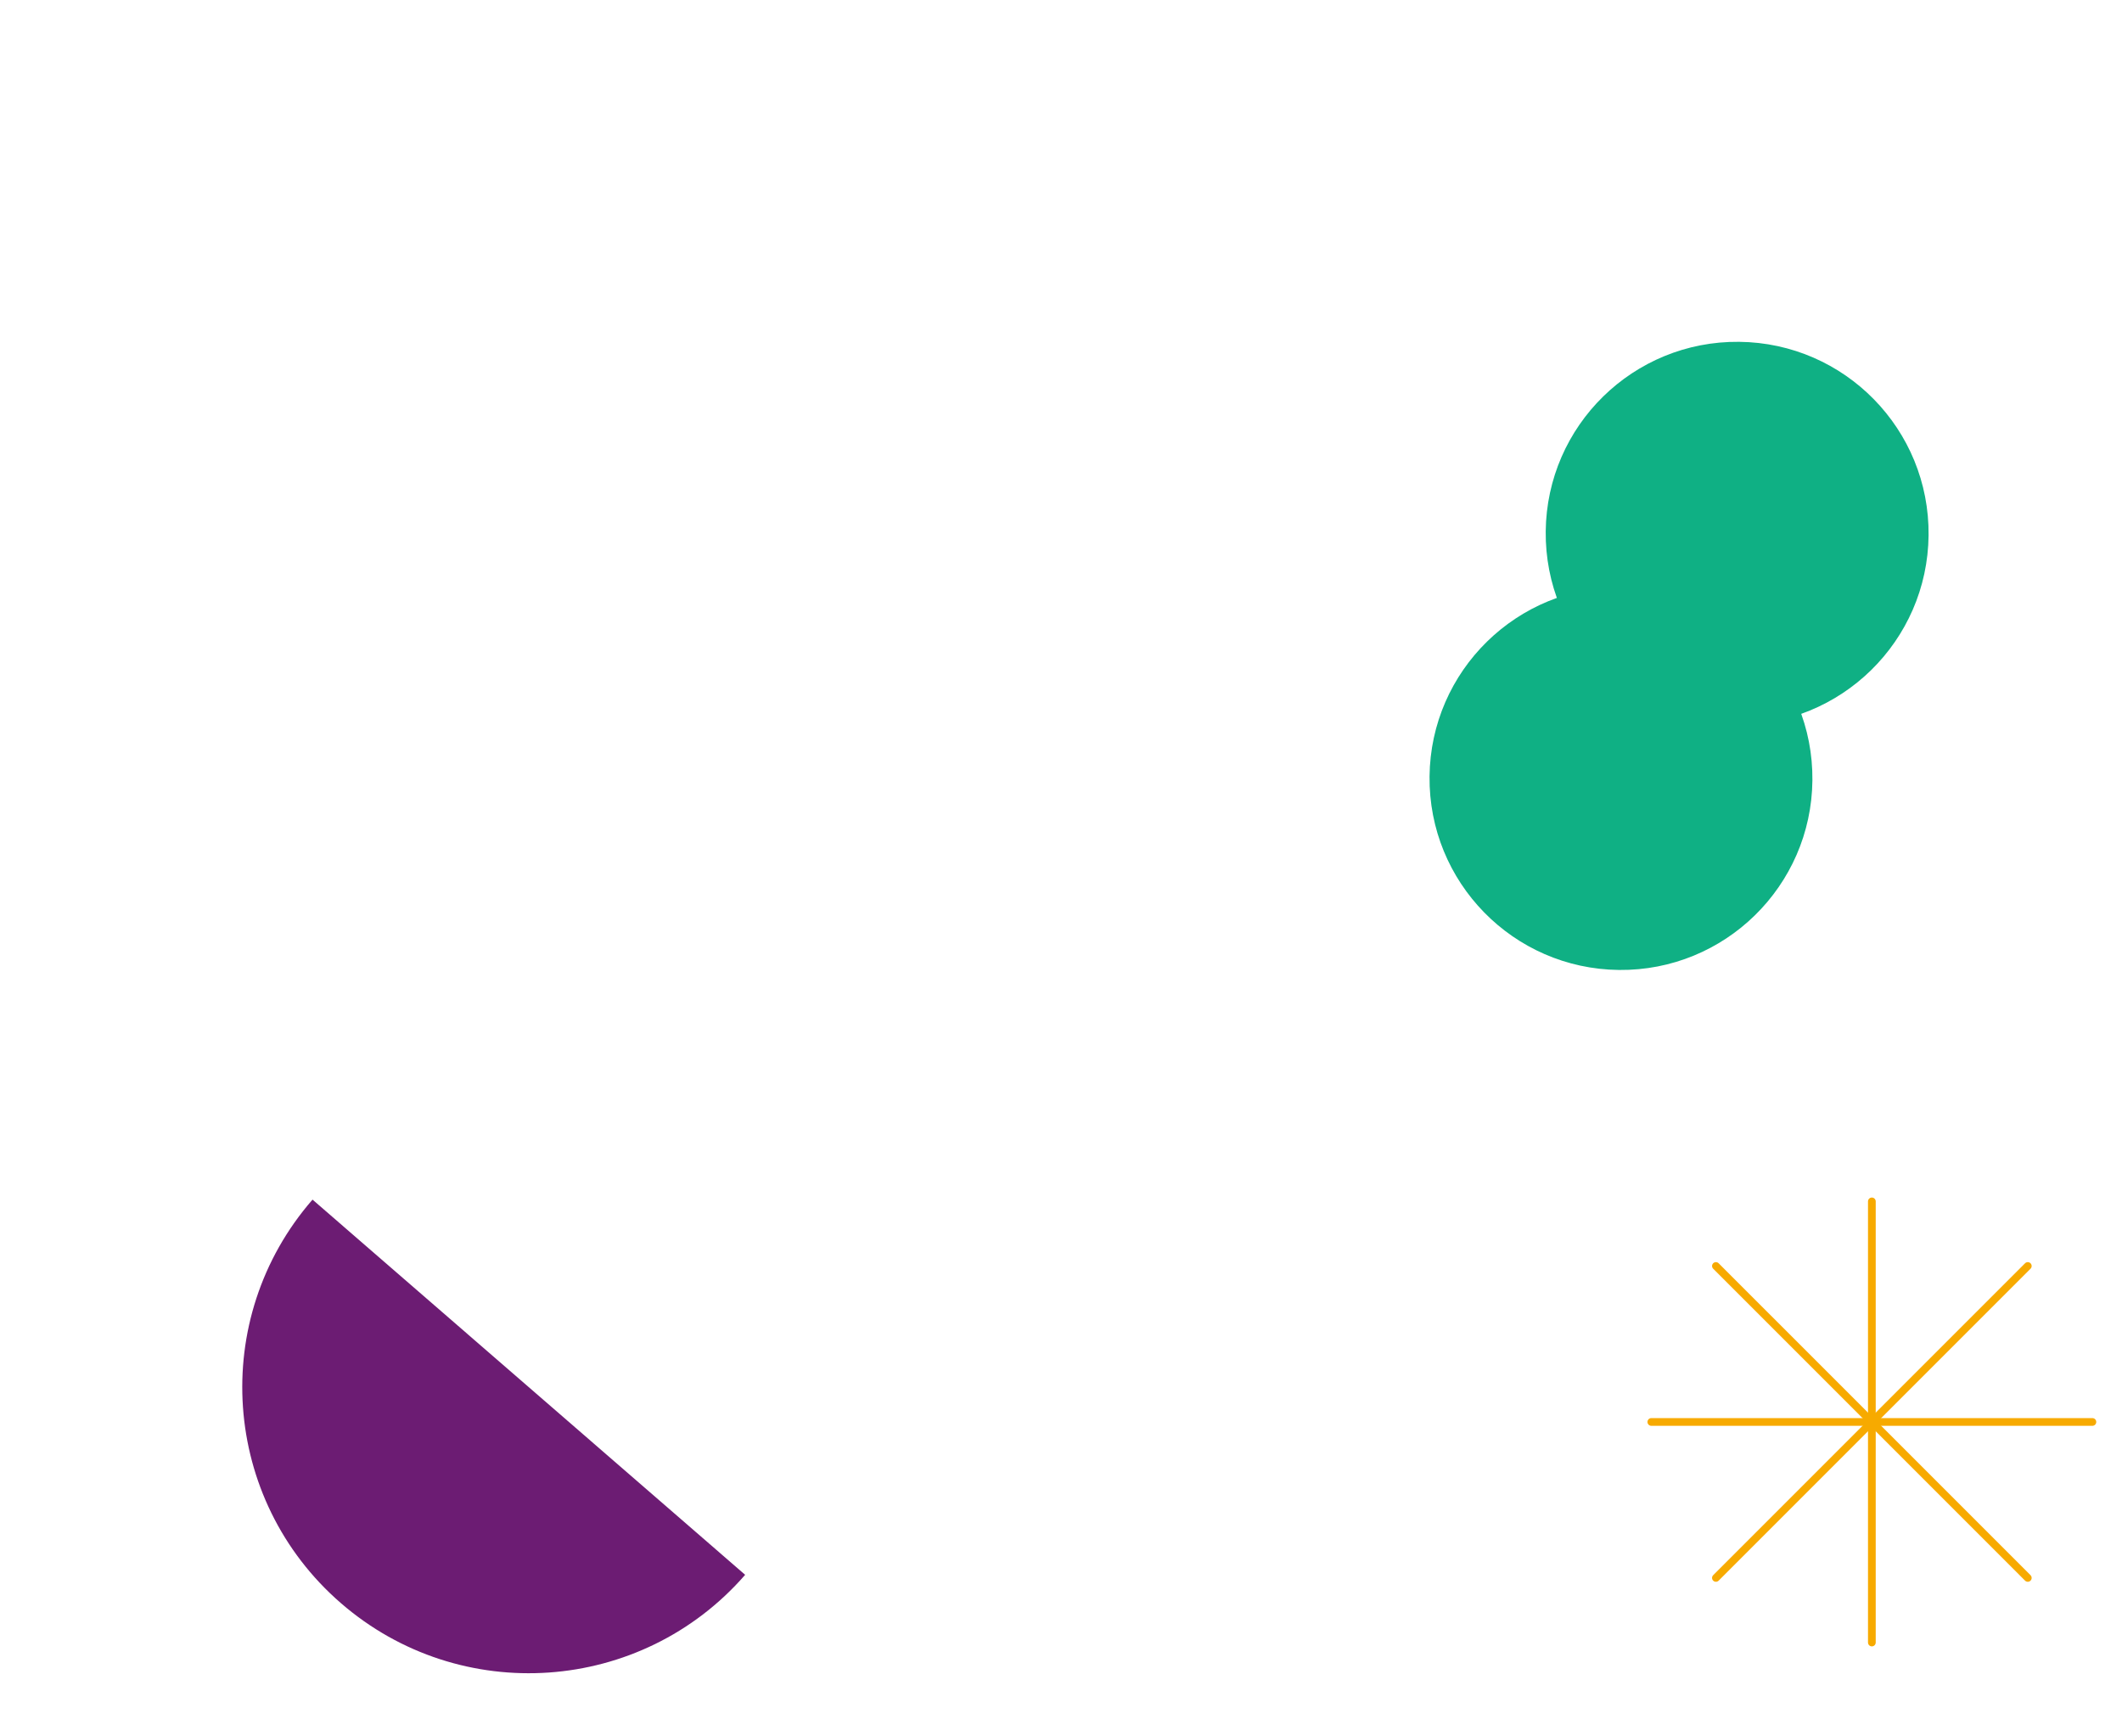 <?xml version="1.0" encoding="UTF-8"?>
<svg width="550px" height="450px" viewBox="0 0 550 450" version="1.1" xmlns="http://www.w3.org/2000/svg" xmlns:xlink="http://www.w3.org/1999/xlink">
    <title>header_photographic_1_back</title>
    <g id="header_photographic_1_back" stroke="none" stroke-width="1" fill="none" fill-rule="evenodd">
        <g id="Group-2" transform="translate(362.645, 80.711)" fill="#0FB084">
            <path d="M66.618,72.258 C93.563,77.295 111.32,103.216 106.282,130.153 C101.243,157.089 75.315,174.843 48.372,169.805 C21.427,164.768 3.67,138.848 8.706,111.911 C13.745,84.974 39.673,67.221 66.618,72.258" id="Fill-5-Copy-2" transform="translate(57.494, 121.031) rotate(80) translate(-57.494, -121.031) "></path>
            <path d="M96.729,8.732 C123.674,13.768 141.431,39.689 136.393,66.626 C131.355,93.563 105.428,111.317 78.483,106.279 C51.538,101.241 33.781,75.321 38.819,48.385 C43.857,21.447 69.784,3.694 96.729,8.732" id="Fill-7-Copy-2" transform="translate(87.606, 57.505) rotate(80) translate(-87.606, -57.505) "></path>
        </g>
        <path d="M193.136,408.127 C166.231,439.028 119.317,442.313 88.352,415.463 C57.386,388.612 54.094,341.794 81.001,310.893" id="Fill-10-Copy" fill="#6C1C73"></path>
        <g id="Group" transform="translate(428.006, 311.354)" stroke="#F7AA00" stroke-linecap="round" stroke-linejoin="round" stroke-width="2">
            <line x1="57.159" y1="0" x2="57.159" y2="114.318" id="Path-10"></line>
            <line x1="0" y1="57.159" x2="114.318" y2="57.159" id="Path-10-Copy"></line>
            <line x1="57.159" y1="0" x2="57.159" y2="114.318" id="Path-10" transform="translate(57.159, 57.159) rotate(-45) translate(-57.159, -57.159) "></line>
            <line x1="0" y1="57.159" x2="114.318" y2="57.159" id="Path-10-Copy" transform="translate(57.159, 57.159) rotate(-45) translate(-57.159, -57.159) "></line>
        </g>
    </g>
</svg>